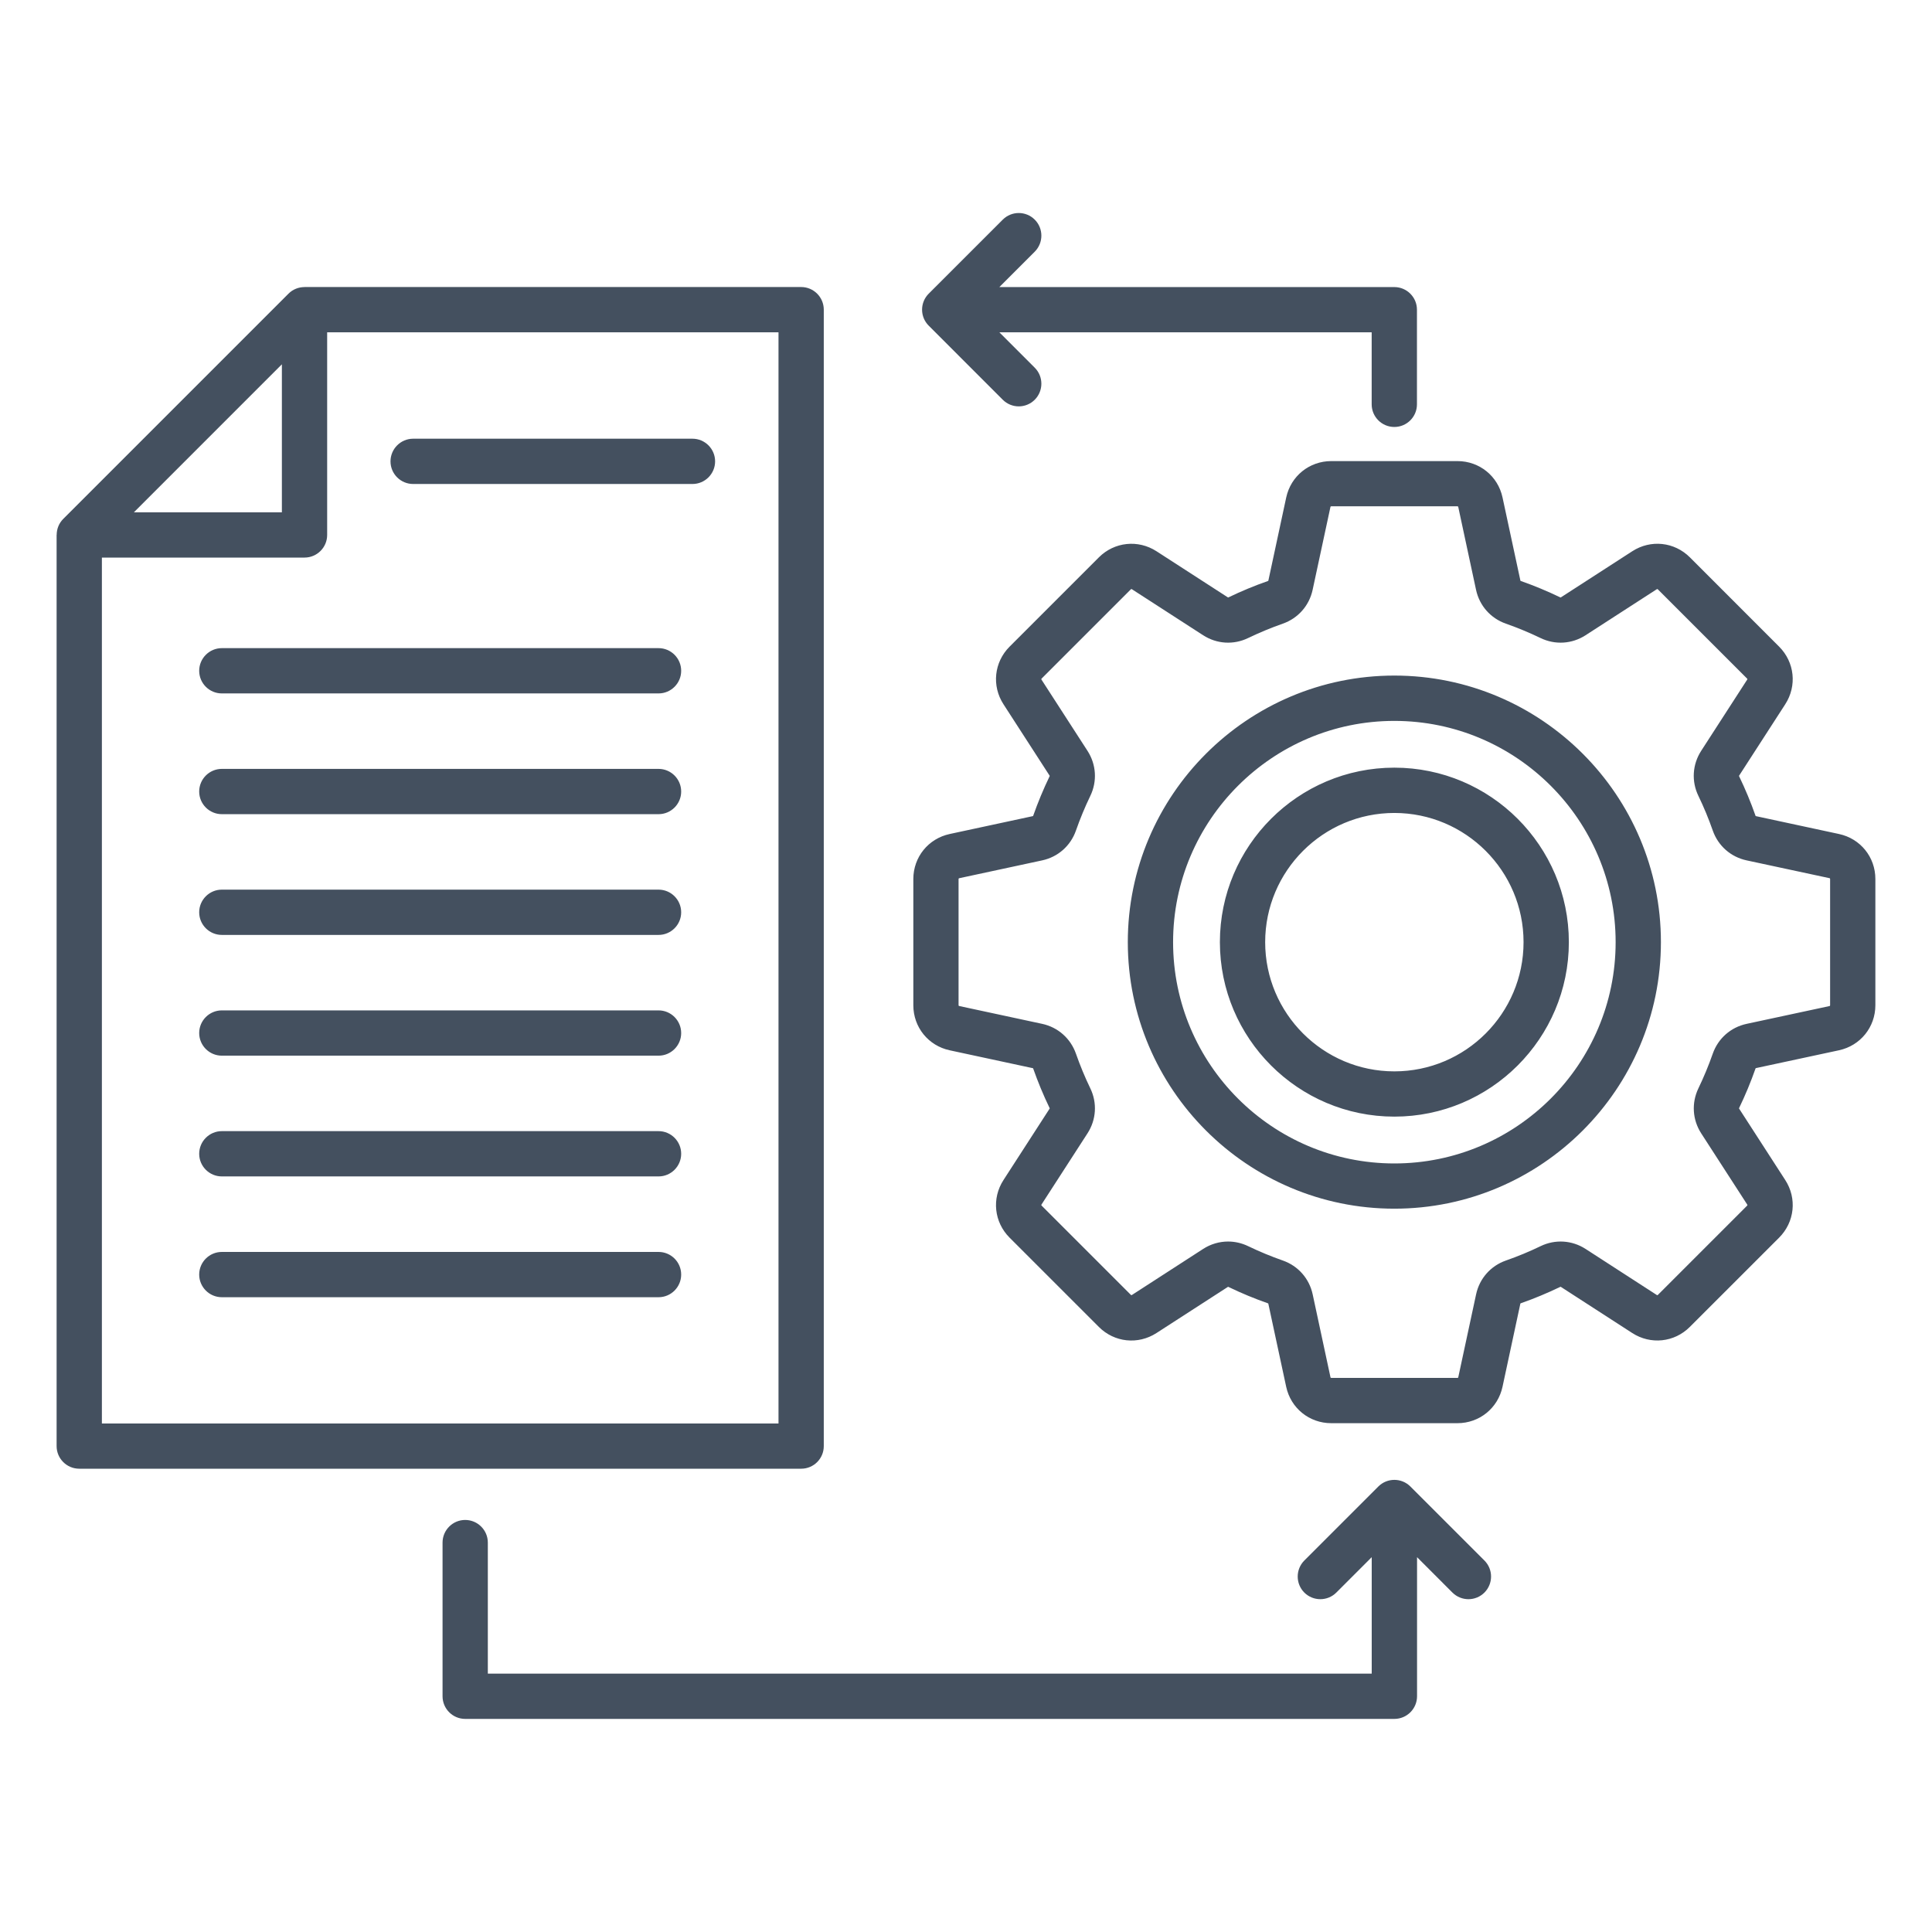 <svg width="80" height="80" viewBox="0 0 80 80" fill="none" xmlns="http://www.w3.org/2000/svg">
<path d="M34.111 59.88V12.823C34.111 12.306 33.691 11.885 33.173 11.885H12.609V11.887C12.366 11.887 12.125 11.98 11.947 12.159L2.619 21.487C2.439 21.666 2.347 21.905 2.347 22.149H2.344V59.879C2.344 60.396 2.764 60.816 3.281 60.816H33.173C33.691 60.818 34.111 60.398 34.111 59.88ZM11.672 15.085V21.213H5.545L11.672 15.085ZM32.236 58.943H4.219V23.088H12.609C13.127 23.088 13.547 22.668 13.547 22.151V13.76H32.236V58.943ZM76.148 34.534L72.716 33.796C72.706 33.794 72.7 33.791 72.698 33.791C72.697 33.79 72.694 33.784 72.691 33.774C72.497 33.221 72.269 32.674 72.014 32.145C72.009 32.135 72.008 32.129 72.008 32.129C72.008 32.127 72.011 32.121 72.017 32.112L73.923 29.162C74.416 28.399 74.312 27.418 73.67 26.776L69.975 23.079C69.333 22.437 68.353 22.332 67.589 22.826L64.639 24.732C64.63 24.738 64.625 24.74 64.623 24.741C64.622 24.741 64.616 24.74 64.606 24.735C64.077 24.48 63.528 24.252 62.977 24.059C62.967 24.055 62.961 24.052 62.961 24.052C62.959 24.051 62.958 24.044 62.955 24.034L62.217 20.601C62.027 19.713 61.259 19.093 60.352 19.093H55.125C54.217 19.093 53.45 19.713 53.259 20.601L52.522 24.034C52.52 24.044 52.517 24.049 52.517 24.051C52.516 24.052 52.509 24.055 52.5 24.059C51.948 24.252 51.4 24.479 50.87 24.735C50.861 24.74 50.855 24.741 50.855 24.741C50.853 24.741 50.847 24.738 50.837 24.732L47.888 22.826C47.125 22.334 46.144 22.437 45.502 23.079L41.805 26.776C41.163 27.418 41.058 28.399 41.552 29.162L43.458 32.112C43.464 32.121 43.466 32.126 43.467 32.127C43.467 32.129 43.466 32.135 43.461 32.145C43.206 32.674 42.978 33.223 42.784 33.774C42.781 33.784 42.778 33.79 42.778 33.79C42.777 33.791 42.77 33.793 42.759 33.796L39.327 34.534C38.439 34.724 37.819 35.491 37.819 36.399V41.626C37.819 42.534 38.439 43.301 39.327 43.491L42.759 44.229C42.772 44.232 42.777 44.234 42.777 44.234C42.778 44.235 42.781 44.241 42.784 44.251C42.978 44.802 43.205 45.351 43.461 45.88C43.466 45.89 43.467 45.896 43.467 45.896C43.467 45.898 43.464 45.904 43.458 45.913L41.552 48.863C41.058 49.626 41.163 50.607 41.805 51.249L45.502 54.946C46.144 55.588 47.123 55.691 47.886 55.199L50.836 53.293C50.845 53.287 50.85 53.285 50.852 53.284C50.853 53.284 50.859 53.285 50.869 53.29C51.398 53.546 51.947 53.773 52.498 53.966C52.508 53.969 52.514 53.973 52.514 53.973C52.516 53.974 52.517 53.98 52.52 53.99L53.258 57.423C53.448 58.31 54.216 58.931 55.123 58.931H60.35C61.258 58.931 62.025 58.31 62.216 57.423L62.953 53.99C62.955 53.979 62.958 53.974 62.958 53.973C62.959 53.971 62.966 53.968 62.975 53.965C63.528 53.771 64.075 53.543 64.605 53.288C64.614 53.284 64.62 53.282 64.62 53.282C64.622 53.282 64.628 53.285 64.638 53.291L67.588 55.198C68.35 55.69 69.331 55.587 69.973 54.944L73.67 51.248C74.312 50.605 74.417 49.624 73.923 48.862L72.017 45.912C72.011 45.902 72.009 45.898 72.008 45.896C72.008 45.895 72.009 45.888 72.014 45.879C72.27 45.349 72.497 44.801 72.691 44.249C72.694 44.238 72.697 44.234 72.697 44.234C72.698 44.232 72.705 44.23 72.714 44.227L76.147 43.49C77.034 43.299 77.655 42.532 77.655 41.624V36.398C77.656 35.491 77.036 34.724 76.148 34.534ZM75.781 41.626C75.781 41.646 75.775 41.654 75.755 41.659L72.322 42.396C71.667 42.537 71.144 42.998 70.922 43.63C70.752 44.116 70.552 44.599 70.327 45.066C70.036 45.671 70.08 46.368 70.444 46.931L72.35 49.88C72.361 49.898 72.361 49.907 72.345 49.923L68.648 53.62C68.633 53.635 68.623 53.635 68.606 53.624L65.656 51.716C65.092 51.352 64.395 51.309 63.792 51.601C63.327 51.826 62.844 52.026 62.356 52.196C61.723 52.418 61.263 52.941 61.122 53.596L60.384 57.029C60.38 57.049 60.372 57.056 60.352 57.056H55.125C55.105 57.056 55.097 57.049 55.092 57.029L54.355 53.596C54.214 52.941 53.753 52.418 53.12 52.196C52.634 52.026 52.152 51.826 51.684 51.601C51.419 51.473 51.136 51.409 50.853 51.409C50.494 51.409 50.134 51.512 49.819 51.716L46.869 53.623C46.852 53.634 46.842 53.632 46.827 53.618L43.13 49.921C43.116 49.907 43.114 49.898 43.125 49.879L45.031 46.929C45.395 46.365 45.439 45.668 45.147 45.065C44.922 44.599 44.722 44.115 44.552 43.629C44.33 42.998 43.806 42.535 43.152 42.395L39.719 41.657C39.698 41.652 39.692 41.646 39.692 41.624V36.398C39.692 36.377 39.698 36.37 39.719 36.365L43.152 35.627C43.806 35.487 44.33 35.026 44.552 34.393C44.722 33.907 44.922 33.424 45.147 32.957C45.439 32.352 45.395 31.655 45.031 31.091L43.125 28.141C43.114 28.124 43.114 28.115 43.13 28.099L46.827 24.402C46.841 24.387 46.852 24.387 46.869 24.398L49.819 26.304C50.383 26.668 51.08 26.712 51.683 26.419C52.15 26.195 52.633 25.994 53.119 25.824C53.75 25.602 54.212 25.079 54.353 24.424L55.091 20.991C55.095 20.971 55.103 20.965 55.123 20.965H60.35C60.37 20.965 60.378 20.971 60.383 20.991L61.12 24.424C61.261 25.079 61.722 25.602 62.355 25.824C62.841 25.994 63.323 26.195 63.789 26.419C64.394 26.712 65.091 26.668 65.655 26.304L68.605 24.398C68.622 24.387 68.631 24.387 68.647 24.402L72.344 28.099C72.358 28.113 72.359 28.123 72.348 28.141L70.442 31.091C70.078 31.655 70.034 32.352 70.327 32.956C70.552 33.421 70.752 33.904 70.922 34.391C71.144 35.024 71.667 35.485 72.322 35.626L75.755 36.363C75.775 36.368 75.781 36.374 75.781 36.396V41.626ZM57.737 31.787C53.753 31.787 50.513 35.027 50.513 39.012C50.513 42.996 53.753 46.237 57.737 46.237C61.722 46.237 64.963 42.996 64.963 39.012C64.963 35.027 61.722 31.787 57.737 31.787ZM57.737 44.363C54.788 44.363 52.388 41.963 52.388 39.013C52.388 36.063 54.788 33.663 57.737 33.663C60.688 33.663 63.087 36.063 63.087 39.013C63.087 41.963 60.689 44.363 57.737 44.363ZM57.737 27.974C51.652 27.974 46.7 32.926 46.7 39.012C46.7 45.098 51.652 50.049 57.737 50.049C63.823 50.049 68.775 45.098 68.775 39.012C68.775 32.926 63.825 27.974 57.737 27.974ZM57.737 48.176C52.684 48.176 48.575 44.065 48.575 39.013C48.575 33.962 52.686 29.851 57.737 29.851C62.791 29.851 66.9 33.962 66.9 39.013C66.9 44.065 62.791 48.176 57.737 48.176ZM38.456 13.485C38.28 13.31 38.181 13.071 38.181 12.823C38.181 12.574 38.28 12.335 38.456 12.16L41.522 9.095C41.888 8.729 42.481 8.729 42.847 9.095C43.212 9.46 43.212 10.054 42.847 10.421L41.381 11.887H57.736C58.253 11.887 58.673 12.307 58.673 12.824V16.743C58.673 17.26 58.253 17.68 57.736 17.68C57.219 17.68 56.798 17.26 56.798 16.743V13.76H41.381L42.847 15.226C43.212 15.591 43.212 16.185 42.847 16.552C42.664 16.735 42.423 16.827 42.184 16.827C41.945 16.827 41.705 16.735 41.522 16.552L38.456 13.485ZM61.467 64.618C61.833 64.984 61.833 65.577 61.467 65.945C61.284 66.127 61.044 66.219 60.805 66.219C60.566 66.219 60.325 66.127 60.142 65.945L58.677 64.479V70.238C58.677 70.755 58.256 71.176 57.739 71.176H19.262C18.745 71.176 18.325 70.755 18.325 70.238V63.876C18.325 63.359 18.745 62.938 19.262 62.938C19.78 62.938 20.2 63.359 20.2 63.876V69.301H56.8V64.479L55.334 65.945C54.969 66.31 54.375 66.31 54.009 65.945C53.644 65.579 53.644 64.985 54.009 64.618L57.075 61.552C57.441 61.187 58.034 61.187 58.4 61.552L61.467 64.618ZM28.206 27.776C28.206 28.293 27.786 28.713 27.269 28.713H9.186C8.669 28.713 8.248 28.293 8.248 27.776C8.248 27.259 8.669 26.838 9.186 26.838H27.269C27.786 26.838 28.206 27.259 28.206 27.776ZM28.206 32.776C28.206 33.293 27.786 33.713 27.269 33.713H9.186C8.669 33.713 8.248 33.293 8.248 32.776C8.248 32.259 8.669 31.838 9.186 31.838H27.269C27.786 31.838 28.206 32.259 28.206 32.776ZM28.206 37.776C28.206 38.293 27.786 38.713 27.269 38.713H9.186C8.669 38.713 8.248 38.293 8.248 37.776C8.248 37.259 8.669 36.838 9.186 36.838H27.269C27.786 36.838 28.206 37.259 28.206 37.776ZM28.206 42.776C28.206 43.293 27.786 43.713 27.269 43.713H9.186C8.669 43.713 8.248 43.293 8.248 42.776C8.248 42.259 8.669 41.838 9.186 41.838H27.269C27.786 41.838 28.206 42.259 28.206 42.776ZM28.206 47.776C28.206 48.293 27.786 48.713 27.269 48.713H9.186C8.669 48.713 8.248 48.293 8.248 47.776C8.248 47.259 8.669 46.838 9.186 46.838H27.269C27.786 46.838 28.206 47.259 28.206 47.776ZM28.206 52.777C28.206 53.294 27.786 53.715 27.269 53.715H9.186C8.669 53.715 8.248 53.294 8.248 52.777C8.248 52.26 8.669 51.84 9.186 51.84H27.269C27.786 51.84 28.206 52.259 28.206 52.777ZM16.17 19.104C16.17 18.587 16.591 18.166 17.108 18.166H28.673C29.191 18.166 29.611 18.587 29.611 19.104C29.611 19.621 29.191 20.041 28.673 20.041H17.108C16.591 20.041 16.17 19.623 16.17 19.104Z" fill="#44505F"/>
</svg>
